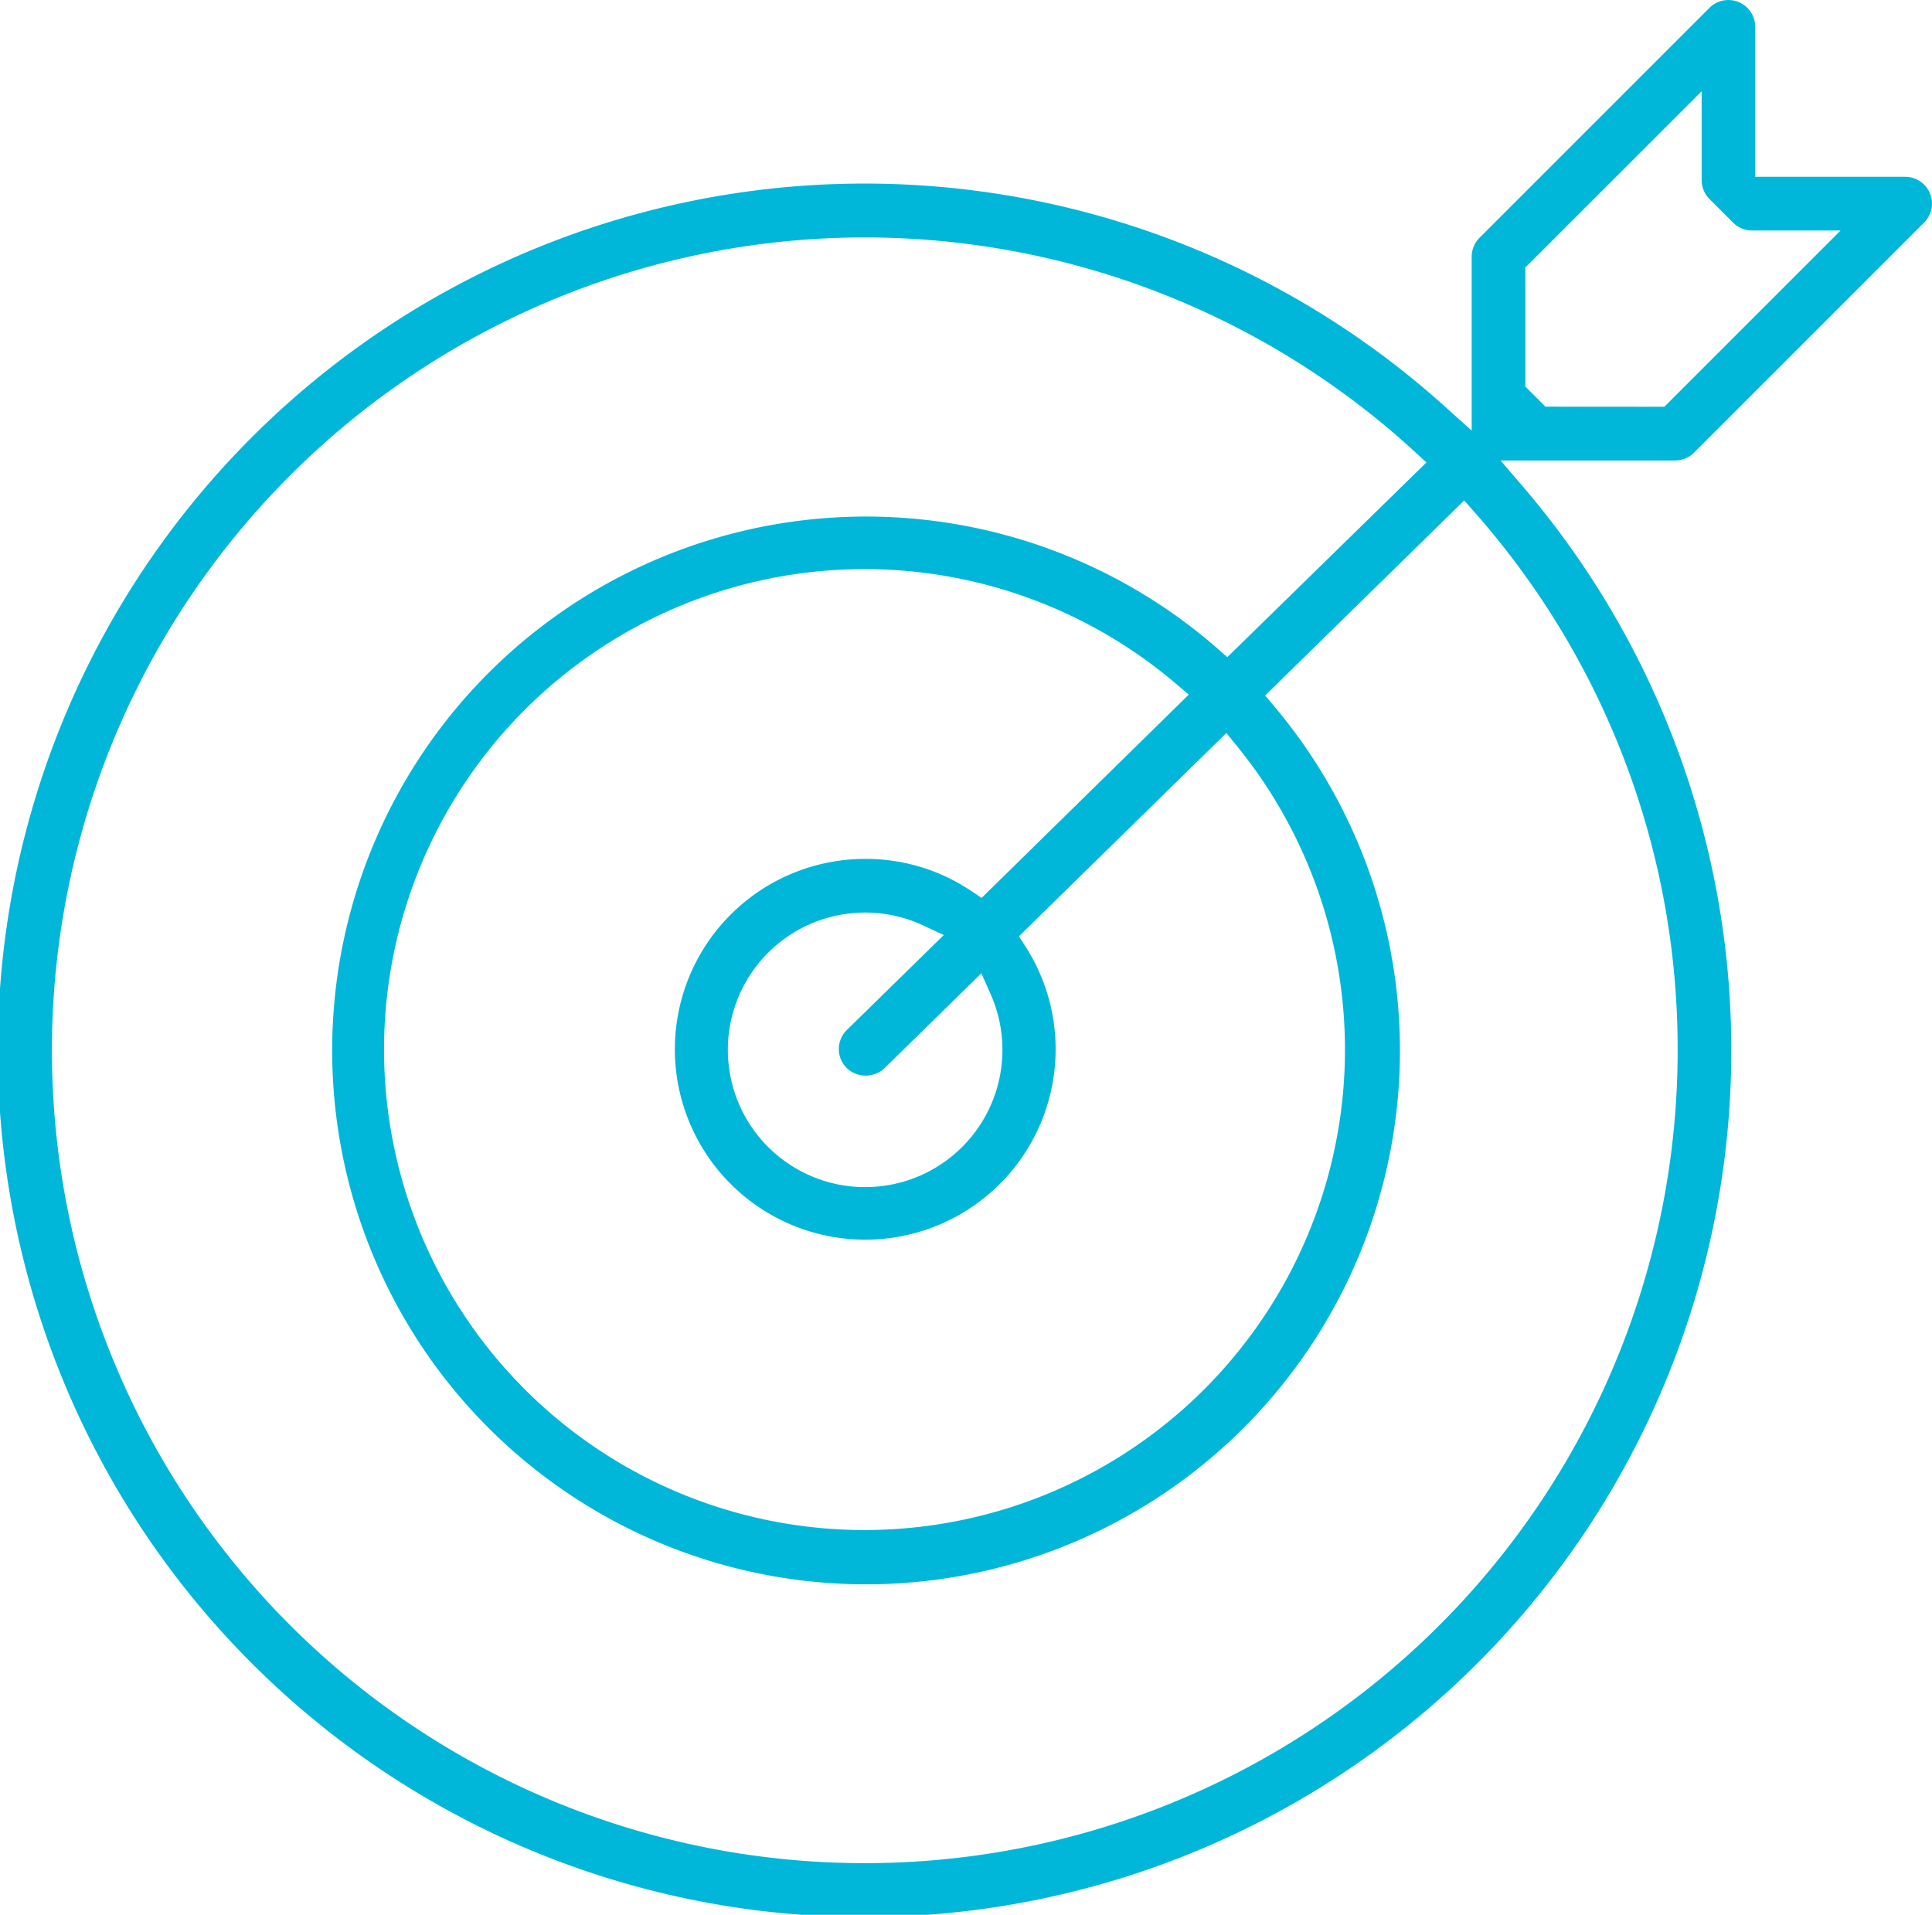 <svg xmlns="http://www.w3.org/2000/svg" viewBox="0 0 245.57 243.38"><defs><style>.cls-1{fill:#00b7d9;}</style></defs><title>Asset 18</title><g id="Layer_2" data-name="Layer 2"><g id="type"><path class="cls-1" d="M215.35,57.51l29.22-29.22a3.41,3.41,0,0,0-2.41-5.82H223.1V3.41A3.41,3.41,0,0,0,217.28,1L188.06,30.22a3.41,3.41,0,0,0-1,2.41v22.1l-3.34-3a110.17,110.17,0,1,0,9.84,10.1l-2.83-3.3h22.21A3.4,3.4,0,0,0,215.35,57.51Zm-2.11,75.84a103.32,103.32,0,1,1-33.49-76l1.56,1.43L156,83.53l-1.39-1.22A67.86,67.86,0,1,0,162,89.82l-1.19-1.42,25.3-24.79,1.39,1.58A103,103,0,0,1,213.24,133.35ZM107.6,135.73a3.49,3.49,0,0,0,4.82.05l12.32-12.07,1.17,2.64a17.45,17.45,0,1,1-8.56-8.72l2.61,1.22-12.31,12.06a3.39,3.39,0,0,0-.05,4.82Zm17.17-21.6-1.35-.9A24,24,0,0,0,110,109.17a24.2,24.2,0,1,0,20.39,11.2l-.88-1.36,26.37-25.84,1.38,1.7a61.07,61.07,0,1,1-7.83-8l1.67,1.42Zm71.67-62.44-2.56-2.56V34l22.41-22.4V22.89a3.39,3.39,0,0,0,1,2.41l3,3a3.4,3.4,0,0,0,2.41,1h11.25l-22.4,22.4Z"/></g></g></svg>